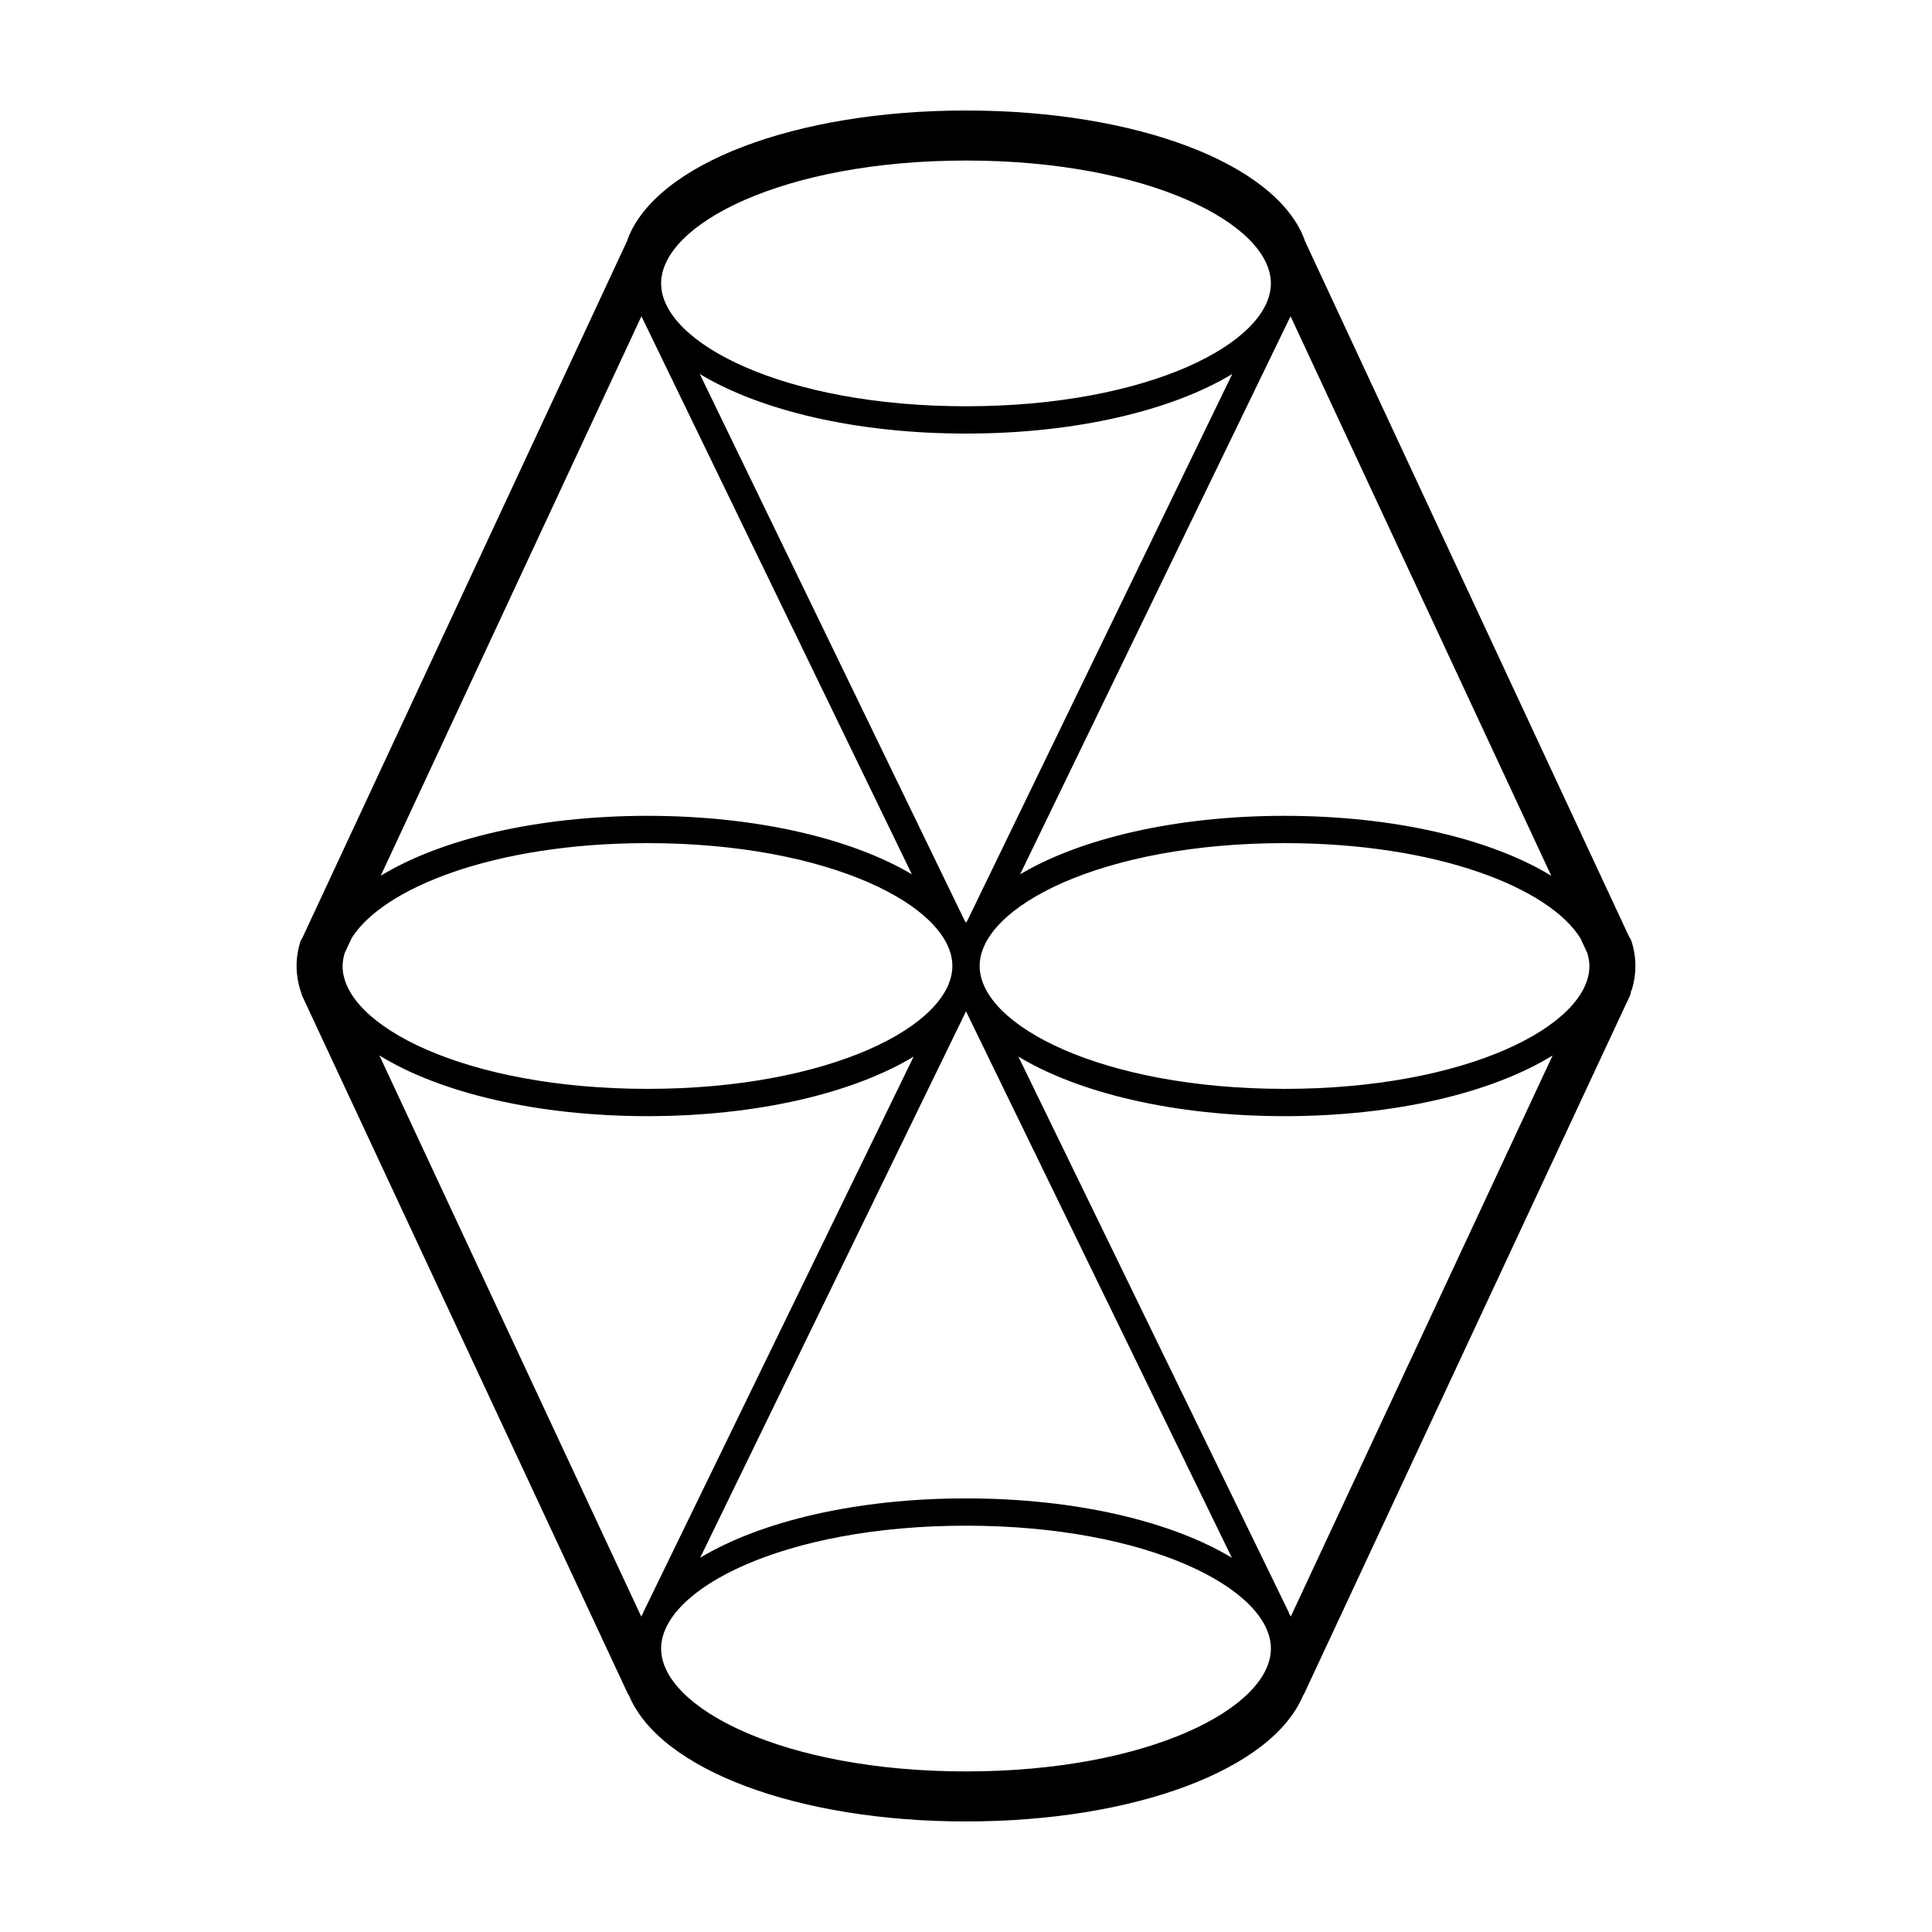 <?xml version="1.0" encoding="UTF-8"?>
<!-- Uploaded to: ICON Repo, www.svgrepo.com, Generator: ICON Repo Mixer Tools -->
<svg fill="#000000" width="800px" height="800px" version="1.1" viewBox="144 144 512 512" xmlns="http://www.w3.org/2000/svg">
 <path d="m577.4 400c0-2.277-0.367-4.543-1.098-6.742-0.125-0.387-0.371-0.691-0.578-1.02l-86-184.57c-0.023-0.086-0.012-0.176-0.047-0.262-7.613-20.09-44.492-34.121-89.676-34.121-45.152 0-82.02 14.016-89.668 34.082-0.035 0.09-0.02 0.188-0.047 0.281l-86.227 185.05c-0.145 0.266-0.348 0.492-0.441 0.797-0.676 2.133-1.02 4.316-1.02 6.492 0 2.492 0.449 4.988 1.328 7.406 0.051 0.133 0.035 0.273 0.098 0.398l86.375 185.11c0.082 0.172 0.203 0.297 0.301 0.453 8.273 19.676 44.703 33.348 89.301 33.348 44.617 0 81.062-13.684 89.316-33.363 0.09-0.152 0.207-0.273 0.281-0.434l86.383-185.11c0.172-0.367 0.203-0.762 0.277-1.145 0.059-0.145 0.156-0.262 0.207-0.414 0.621-2.031 0.934-4.133 0.934-6.242zm-342-3.539 1.793-3.848c8.223-13.191 37.621-25.176 78.395-25.176 48.332 0 80.797 16.836 80.797 32.562 0 15.723-32.465 32.562-80.797 32.562-48.332-0.004-80.801-16.84-80.801-32.562 0-1.18 0.242-2.359 0.594-3.543zm329.2 0 0.016-0.004c0.359 1.184 0.594 2.363 0.594 3.543 0 15.723-32.465 32.562-80.797 32.562-48.328-0.004-80.793-16.84-80.793-32.562s32.465-32.562 80.797-32.562c40.773 0 70.164 11.984 78.395 25.176zm-80.188-36.258c-28.934 0-54.113 6.035-70.07 15.496l71.668-147.89 69.086 148.27c-15.906-9.684-41.371-15.875-70.684-15.875zm-83.977 27.617 0.016 0.004c-0.164 0.234-0.301 0.477-0.449 0.711-0.152-0.238-0.289-0.48-0.449-0.711l0.016-0.004-70.125-144.71c15.922 9.633 41.328 15.793 70.559 15.793s54.637-6.16 70.559-15.793zm-86.449-160.01 71.668 147.89c-15.949-9.461-41.137-15.496-70.07-15.496-29.312 0-54.77 6.191-70.684 15.871zm1.602 211.98c29.215 0 54.609-6.152 70.535-15.781l-71.691 147.36 0.059 0.031c-0.176 0.336-0.398 0.66-0.555 1.004l-69.391-148.7c15.887 9.805 41.508 16.086 71.043 16.086zm84.414-27.773 70.449 144.8c-15.93-9.598-41.281-15.73-70.449-15.73-29.164 0-54.523 6.133-70.453 15.73zm13.883 11.996c15.926 9.621 41.312 15.781 70.527 15.781 29.527 0 55.152-6.281 71.043-16.086l-69.383 148.69c-0.156-0.336-0.383-0.664-0.555-0.996l0.066-0.031zm66.91-204.91c0 15.723-32.465 32.562-80.797 32.562-48.332 0-80.797-16.836-80.797-32.562 0.004-15.723 32.469-32.559 80.801-32.559 48.328 0 80.793 16.836 80.793 32.559zm-161.59 361.78c0-15.723 32.465-32.562 80.797-32.562s80.797 16.836 80.797 32.562c0 15.723-32.465 32.562-80.797 32.562s-80.797-16.84-80.797-32.562z"/>
</svg>